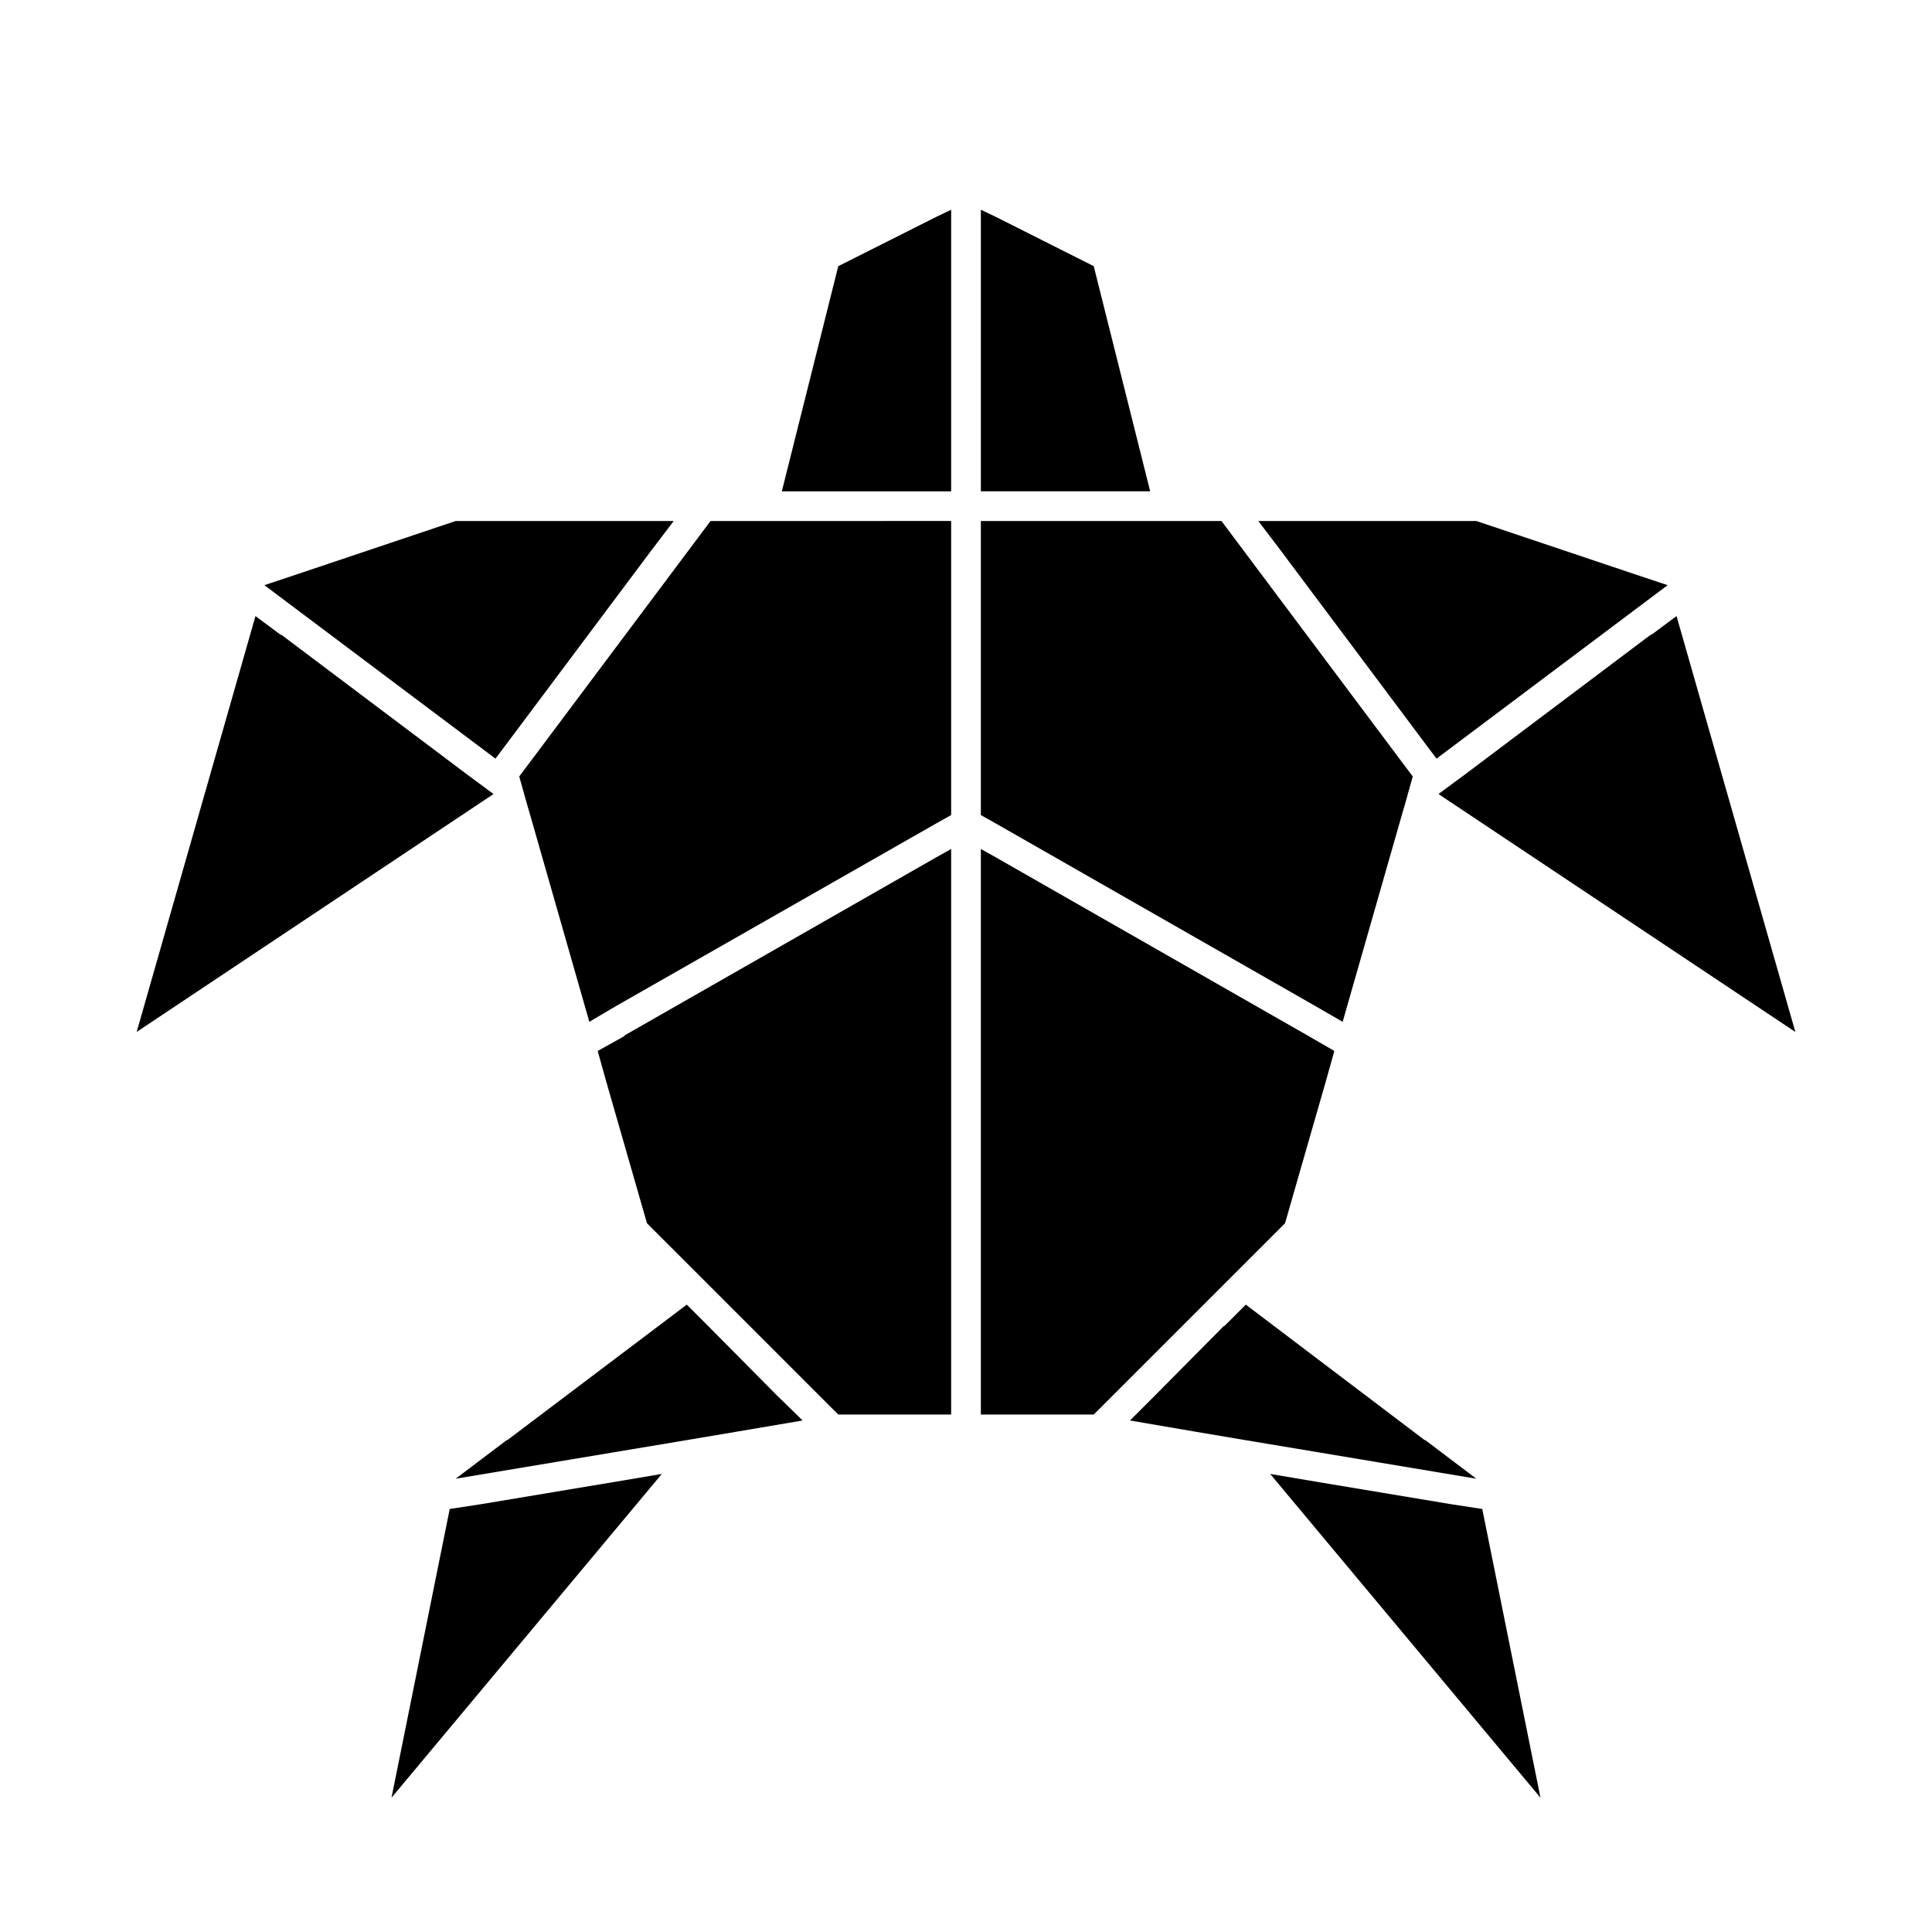 <?xml version="1.0" encoding="UTF-8"?>
<!-- Uploaded to: ICON Repo, www.svgrepo.com, Generator: ICON Repo Mixer Tools -->
<svg fill="#000000" width="800px" height="800px" version="1.1" viewBox="144 144 512 512" xmlns="http://www.w3.org/2000/svg">
 <g>
  <path d="m473.37 479.35 11.176-11.176 10.863-37.789 2.207-7.871-7.086-4.094-82.656-47.23-3.938-2.203v149.88h29.914z"/>
  <path d="m342.22 282.07h-9.918l-45.973 61.402-4.727 6.297 2.207 7.875 0.473 1.574 15.898 55.574 6.93-4.094 85.016-48.492 3.938-2.203v-77.934z"/>
  <path d="m492.73 410.7 7.086 4.094 15.902-55.574 0.473-1.574 2.203-7.875-4.723-6.297-45.973-61.402h-63.766v77.934l3.938 2.203z"/>
  <path d="m280.03 338.75 36.527-48.805 5.984-7.875h-57.781l-41.723 14.012-8.973 2.992 61.242 45.973z"/>
  <path d="m274.68 354.34-6.613-4.879-49.594-37.312v0.156l-6.769-5.039-31.488 110.21 94.465-62.973z"/>
  <path d="m519.97 338.75 4.723 6.297 61.246-45.973-8.977-2.992-41.723-14.012h-57.777l5.981 7.875z"/>
  <path d="m581.53 312.15-49.594 37.312-6.613 4.879v0.16l94.465 62.973-31.488-110.21-6.769 5.039z"/>
  <path d="m331.67 495.41-5.668-5.668-47.547 35.898h-0.156l-13.539 10.234 62.188-10.391 12.125-2.047 17.633-2.992-6.93-6.769z"/>
  <path d="m271.37 542.64-8.188 1.258-15.43 76.516 71.637-85.805-12.125 2.047z"/>
  <path d="m521.7 525.64h-0.156l-47.391-35.898-5.668 5.668h-0.156l-18.105 18.266-6.769 6.769 17.477 2.992 12.121 2.047 62.188 10.391z"/>
  <path d="m528.63 542.64-35.898-5.984-12.121-2.047 71.633 85.805-15.43-76.516z"/>
  <path d="m366.15 214.54-14.957 59.668h44.871v-74.625l-3.938 1.887z"/>
  <path d="m440.62 274.2h8.188l-14.957-59.668-25.977-13.07-3.938-1.887v74.625z"/>
  <path d="m309.47 418.42v0.16l-7.082 3.934 2.203 7.871 10.863 37.789 11.18 11.176 5.668 5.668 33.848 33.852h29.914v-149.88l-3.938 2.203z"/>
 </g>
</svg>